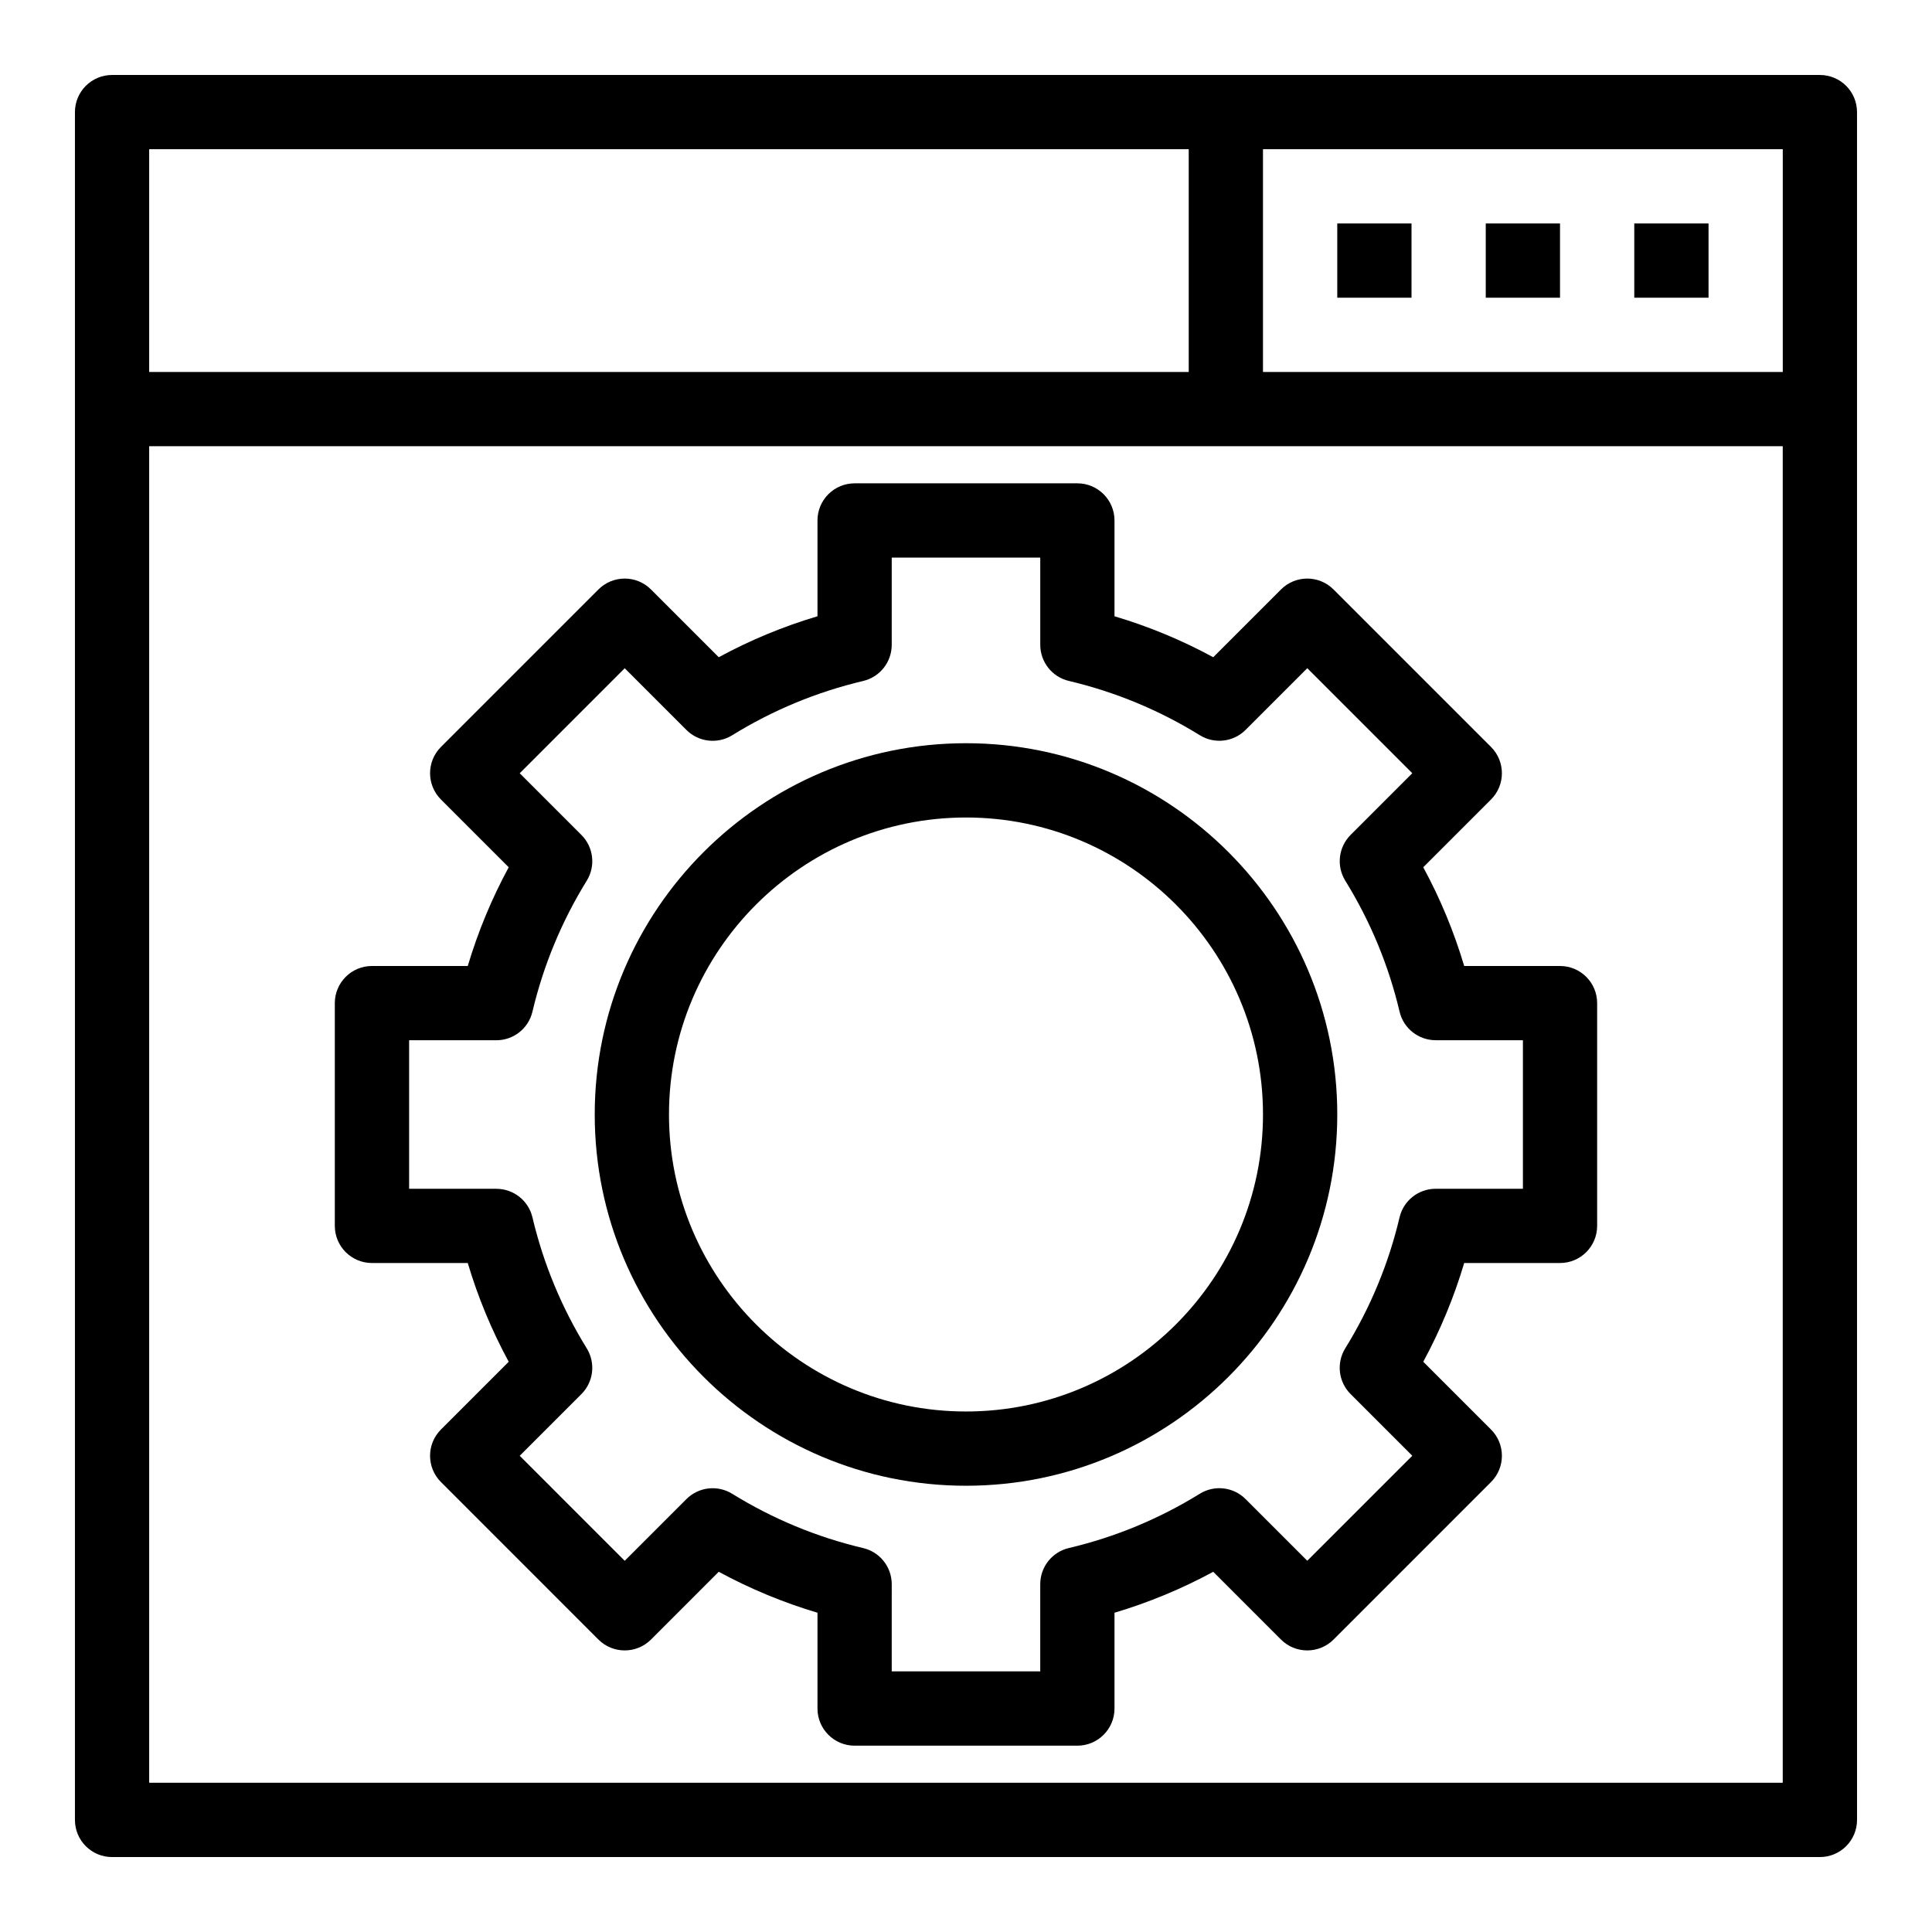 <?xml version="1.0" encoding="UTF-8"?>
<!-- Uploaded to: SVG Repo, www.svgrepo.com, Generator: SVG Repo Mixer Tools -->
<svg fill="#000000" width="800px" height="800px" version="1.1" viewBox="144 144 512 512" xmlns="http://www.w3.org/2000/svg">
 <g>
  <path d="m626.29 163.87h-452.59c-5.434 0-9.84 4.402-9.84 9.836v452.59c0 5.441 4.406 9.844 9.84 9.844h452.59c5.434 0 9.844-4.402 9.844-9.844l-0.004-452.59c0-5.438-4.406-9.836-9.84-9.836zm-9.836 78.707h-137.75v-59.035h137.75zm-157.43-59.035v59.035h-275.49v-59.035zm-275.49 432.91v-354.2h432.91v354.2z"/>
  <path d="m498.39 203.22h19.676v19.676h-19.676z"/>
  <path d="m537.74 203.22h19.68v19.676h-19.68z"/>
  <path d="m577.1 203.22h19.68v19.676h-19.68z"/>
  <path d="m557.42 400h-25.391c-2.703-9.074-6.328-17.832-10.852-26.168l17.961-17.961c3.84-3.844 3.844-10.07 0-13.918l-41.742-41.742c-3.844-3.84-10.07-3.844-13.914 0l-17.961 17.961c-8.336-4.523-17.09-8.156-26.168-10.852v-25.395c0-5.43-4.406-9.836-9.836-9.836h-59.035c-5.434 0-9.84 4.406-9.84 9.836v25.395c-9.074 2.695-17.832 6.328-26.168 10.852l-17.961-17.961c-3.84-3.844-10.07-3.844-13.918 0l-41.742 41.742c-3.84 3.844-3.84 10.07 0 13.918l17.961 17.961c-4.516 8.336-8.148 17.098-10.852 26.168h-25.391c-5.434 0-9.84 4.402-9.84 9.84v59.027c0 5.438 4.406 9.844 9.84 9.844h25.391c2.699 9.07 6.332 17.836 10.852 26.168l-17.961 17.961c-3.84 3.844-3.84 10.07 0 13.914l41.742 41.75c3.844 3.832 10.078 3.832 13.918 0l17.961-17.965c8.336 4.519 17.098 8.152 26.168 10.852v25.391c0 5.43 4.406 9.84 9.84 9.84h59.035c5.43 0 9.836-4.41 9.836-9.84v-25.391c9.078-2.699 17.832-6.332 26.168-10.852l17.961 17.965c3.844 3.832 10.07 3.832 13.914 0l41.742-41.75c3.844-3.844 3.844-10.07 0-13.914l-17.961-17.961c4.523-8.344 8.148-17.098 10.852-26.168h25.391c5.434 0 9.84-4.402 9.84-9.844v-59.027c0-5.441-4.406-9.84-9.84-9.84zm-9.836 59.035h-23.109c-4.566 0-8.531 3.133-9.578 7.57-2.894 12.273-7.738 23.949-14.391 34.711-2.398 3.883-1.812 8.898 1.414 12.125l16.348 16.348-27.828 27.828-16.348-16.344c-3.227-3.231-8.25-3.816-12.133-1.414-10.758 6.652-22.441 11.496-34.707 14.387-4.441 1.047-7.578 5.016-7.578 9.582v23.102h-39.359l0.004-23.094c0-4.566-3.133-8.535-7.578-9.582-12.266-2.891-23.941-7.734-34.707-14.387-3.883-2.402-8.902-1.816-12.133 1.414l-16.348 16.344-27.824-27.828 16.348-16.348c3.227-3.227 3.809-8.246 1.414-12.125-6.652-10.762-11.488-22.441-14.391-34.711-1.047-4.441-5.012-7.57-9.578-7.57h-23.102v-39.363h23.102c4.566 0 8.531-3.133 9.578-7.57 2.902-12.273 7.742-23.949 14.391-34.711 2.398-3.883 1.816-8.898-1.414-12.129l-16.348-16.348 27.824-27.832 16.348 16.348c3.227 3.227 8.25 3.816 12.133 1.414 10.758-6.652 22.441-11.488 34.711-14.387 4.441-1.047 7.57-5.016 7.57-9.578l0.004-23.117h39.359v23.105c0 4.559 3.137 8.531 7.578 9.578 12.266 2.898 23.949 7.734 34.707 14.387 3.883 2.402 8.902 1.816 12.133-1.414l16.348-16.348 27.828 27.832-16.348 16.348c-3.223 3.231-3.809 8.246-1.414 12.129 6.652 10.762 11.496 22.441 14.391 34.711 1.047 4.441 5.012 7.57 9.578 7.57h23.109v39.367z"/>
  <path d="m400 340.96c-54.254 0-98.391 44.141-98.391 98.391s44.137 98.387 98.391 98.387c54.25 0 98.391-44.141 98.391-98.387 0-54.25-44.141-98.391-98.391-98.391zm0 177.1c-43.406 0-78.711-35.309-78.711-78.707 0-43.402 35.309-78.707 78.711-78.707 43.398 0 78.707 35.309 78.707 78.707 0 43.402-35.309 78.707-78.707 78.707z"/>
 </g>
</svg>